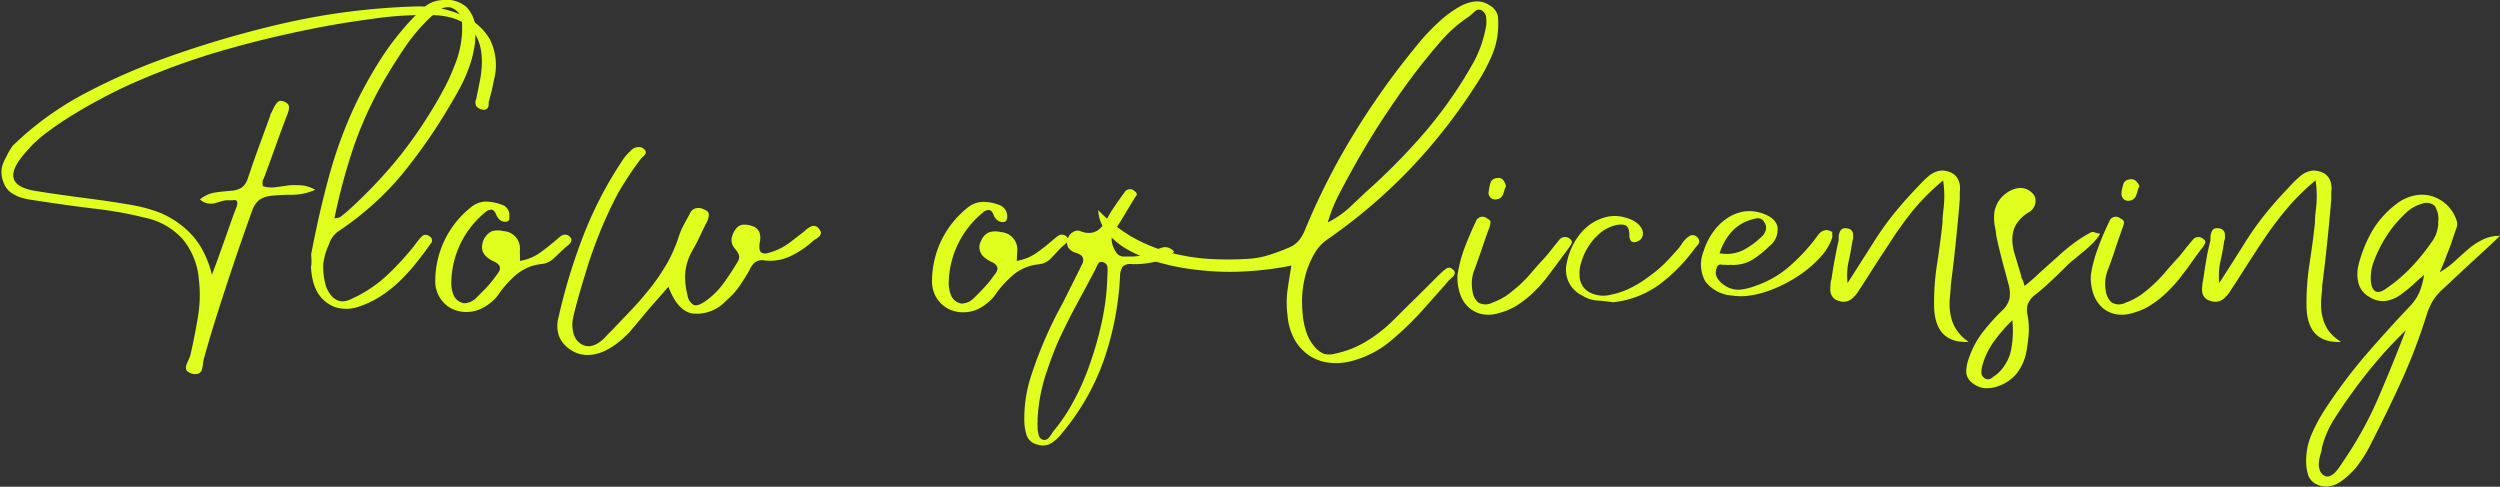 <svg xmlns="http://www.w3.org/2000/svg" viewBox="0 0 154.66 30.11"><rect x="0" y="0" width="154.66" height="30.11" fill="#333333" stroke="none"/><defs><style>.cls-1{fill:#e1ff1e;}</style></defs><title>アセット 61</title><g id="レイヤー_2" data-name="レイヤー 2"><g id="レイヤー_1-2" data-name="レイヤー 1"><path class="cls-1" d="M13.11,17c.28-.73.53-1.44.77-2.11s.47-1.36.72-2a.82.82,0,0,0,.08-.34.19.19,0,0,0-.08-.16.48.48,0,0,0-.22,0H14.1a1.2,1.2,0,0,0-.42.07l-.42.12a1.23,1.23,0,0,1-.43,0,1,1,0,0,1-.46-.24,1.88,1.88,0,0,1,.93-.43c.33-.05.66-.08,1-.11a1.36,1.36,0,0,0,.66-.2,1.14,1.14,0,0,0,.38-.59c.22-.65.44-1.29.67-1.92l.7-1.91c0-.1.07-.19.11-.27s.08-.18.13-.27a1.47,1.47,0,0,1,.24-.34c.09-.08.23-.08.42,0s.27.21.27.33a1.13,1.13,0,0,1-.09.41q-.36.94-.69,1.86c-.22.62-.45,1.24-.68,1.87a2.75,2.75,0,0,1-.15.36.64.64,0,0,0,0,.39,1.87,1.87,0,0,0,.78.06l.8-.11a4.46,4.46,0,0,1,.82,0,2,2,0,0,1,.83.27,3.55,3.55,0,0,1-1.43.31,12.14,12.14,0,0,0-1.36.07,1.56,1.56,0,0,0-.7.27,1.51,1.51,0,0,0-.4.61q-.83,2.31-1.58,4.59c-.5,1.53-1,3.08-1.43,4.65a2.4,2.4,0,0,0-.05.32,1.86,1.86,0,0,1-.07.34.38.38,0,0,1-.2.21.63.63,0,0,1-.42,0c-.18-.06-.29-.13-.33-.22a.44.44,0,0,1,0-.3,2.15,2.15,0,0,1,.13-.32,2.45,2.45,0,0,0,.12-.31c.18-.78.33-1.55.46-2.32a8.21,8.21,0,0,0,.06-2.38,4.47,4.47,0,0,0-1-2.47,4.33,4.33,0,0,0-2.33-1.32,23.88,23.88,0,0,0-3.11-.56c-1-.12-2.08-.27-3.14-.43l-.74-.11a4.21,4.21,0,0,1-.74-.17,2.13,2.13,0,0,1-.63-.34,1.35,1.35,0,0,1-.42-.66,1.62,1.62,0,0,1-.08-.8,2.23,2.23,0,0,1,.28-.7A4,4,0,0,1,.8,9l.57-.53a19.66,19.66,0,0,1,4.09-2.8,38.17,38.17,0,0,1,4.54-2A63.53,63.53,0,0,1,17.73,1.4a42.18,42.18,0,0,1,8-1,7.16,7.16,0,0,1,1.4.1,6,6,0,0,1,1.35.4,3.58,3.58,0,0,1,1.85,1.58,3.59,3.59,0,0,1,.24,2.42l-.15.71c-.06.24-.12.47-.19.71l0,.17a.38.38,0,0,1-.05.17.24.24,0,0,1-.13.11.3.3,0,0,1-.24,0,.57.57,0,0,1-.35-.21.51.51,0,0,1,0-.43c.06-.32.13-.63.2-1a6.35,6.35,0,0,0,.14-1c.12-2-.84-3.09-2.9-3.19A22,22,0,0,0,23,1.17c-1.25.17-2.52.37-3.79.63s-2.56.55-3.82.88-2.5.69-3.72,1.11-2.43.9-3.62,1.43A32.81,32.81,0,0,0,4.6,7.05C4,7.41,3.44,7.79,2.89,8.2A7.79,7.79,0,0,0,1.43,9.61q-1.54,1.85.81,2.21c1,.16,2,.3,3,.43s2,.27,3,.45a9.39,9.39,0,0,1,1.68.47A5.82,5.82,0,0,1,11.3,14a4.87,4.87,0,0,1,1.1,1.24A6.17,6.17,0,0,1,13.11,17Z"/><path class="cls-1" d="M19.25,15.73c.29-1.54.64-3.09,1.06-4.66A27.55,27.55,0,0,1,22,6.44a26.56,26.56,0,0,1,1.57-2.81,17,17,0,0,1,2-2.54c.24-.25.49-.48.74-.7a1.79,1.79,0,0,1,1-.38,1.91,1.91,0,0,1,1.53.41,2,2,0,0,1,.57,1.5,5,5,0,0,1-.11,1.24,6.46,6.46,0,0,1-.34,1.16,8.41,8.41,0,0,1-.5,1.1c-.19.36-.39.71-.6,1.06a33.9,33.9,0,0,1-3,4.32,18.36,18.36,0,0,1-3.93,3.51,1.55,1.55,0,0,0-.58.81A4.19,4.19,0,0,0,20,16.31a4.08,4.08,0,0,0,.12,1.22,1.73,1.73,0,0,0,.47.86,1,1,0,0,0,.41.23.86.86,0,0,0,.39,0,1.74,1.74,0,0,0,.38-.14l.37-.18a8.11,8.11,0,0,0,1.9-1.36,17.45,17.45,0,0,0,1.58-1.73l.21-.28a3,3,0,0,1,.24-.28c.16-.17.35-.16.55,0a.29.29,0,0,1,0,.45c-.29.42-.59.82-.91,1.21a11.76,11.76,0,0,1-1,1.1,8,8,0,0,1-1.17.92,6,6,0,0,1-1.37.65,2.34,2.34,0,0,1-1,.11,1.85,1.85,0,0,1-.86-.3,2.21,2.21,0,0,1-.64-.65,2.9,2.9,0,0,1-.36-1,4.32,4.32,0,0,1-.07-.64C19.29,16.33,19.27,16.05,19.25,15.73Zm1.44-2.23a.66.66,0,0,0,.44-.13,3.11,3.11,0,0,1,.28-.23,29.17,29.17,0,0,0,3.43-3.62,28.53,28.53,0,0,0,2.71-4.18,14.91,14.91,0,0,0,.71-1.65,6.23,6.23,0,0,0,.33-1.79V1.51a1.58,1.58,0,0,0-.05-.38A1,1,0,0,0,28.37.8a.85.85,0,0,0-.32-.26.63.63,0,0,0-.41-.09.88.88,0,0,0-.35.1,1.6,1.6,0,0,0-.3.23L26.7,1A11.35,11.35,0,0,0,25,3c-.48.71-.94,1.45-1.37,2.2a23.42,23.42,0,0,0-1.79,4A38,38,0,0,0,20.69,13.5Z"/><path class="cls-1" d="M32.17,16.14a3,3,0,0,0,1.23-.5,12,12,0,0,0,1-.79l.21-.18a1,1,0,0,1,.23-.14.44.44,0,0,1,.22,0,.38.38,0,0,1,.22.15.25.25,0,0,1,.07.2.39.39,0,0,1-.1.19.79.79,0,0,1-.19.17l-.18.16-.62.58a1.22,1.22,0,0,1-.73.35,2.93,2.93,0,0,0-1.58.65,6.52,6.52,0,0,0-1.13,1.26,2,2,0,0,1-.39.42,3.21,3.21,0,0,1-.48.34,2.12,2.12,0,0,1-1.07.3,2,2,0,0,1-1-.24,1.9,1.9,0,0,1-.95-1.77,5.81,5.81,0,0,1,2.16-4.43,1.52,1.52,0,0,1,.94-.39,2.91,2.91,0,0,1,1,.19.67.67,0,0,1,.48.72.65.65,0,0,1,0,.19.21.21,0,0,1-.16.14.52.52,0,0,1-.4-.09.76.76,0,0,1-.24-.31c-.09-.23-.19-.34-.32-.34a.62.62,0,0,0-.39.18,5.71,5.71,0,0,0-2.08,4.37,1.94,1.94,0,0,0,.13.71.85.85,0,0,0,.53.5.51.51,0,0,0,.34,0,.91.91,0,0,0,.31-.12,1.13,1.13,0,0,0,.27-.22l.23-.23c.17-.17.34-.34.5-.52s.31-.38.46-.58a1.88,1.88,0,0,0,.16-.23.49.49,0,0,0,.08-.22.34.34,0,0,0-.07-.22.77.77,0,0,0-.3-.21,2,2,0,0,1-.37-.22,1.06,1.06,0,0,1-.27-.29.73.73,0,0,1-.1-.37,1.1,1.1,0,0,1,.62-1,1.43,1.43,0,0,1,.72,0,1.07,1.07,0,0,1,1,1.2Z"/><path class="cls-1" d="M41.35,17.74l-1.2,1.37L39,20.48a6.54,6.54,0,0,1-.72.68,4.5,4.5,0,0,1-.83.53,2.52,2.52,0,0,1-1.11.27,1.83,1.83,0,0,1-1.07-.34,1.78,1.78,0,0,1-.71-.89,2,2,0,0,1,0-1.13,35.11,35.11,0,0,1,1.52-5,23.9,23.9,0,0,1,2.41-4.65,2.4,2.4,0,0,1,.28-.37q.15-.17.33-.33a.6.6,0,0,1,.4-.15.42.42,0,0,1,.37.15.24.24,0,0,1,.08.18.2.2,0,0,1-.06.14.74.74,0,0,1-.12.13.8.8,0,0,0-.13.13A19.92,19.92,0,0,0,38.21,12c-.4.76-.76,1.53-1.08,2.32s-.61,1.6-.86,2.42-.5,1.64-.71,2.48c-.05.18-.09.37-.13.57a1.89,1.89,0,0,0,0,.58,1.36,1.36,0,0,0,.16.53,1,1,0,0,0,.41.41.9.9,0,0,0,.54.1,1.37,1.37,0,0,0,.49-.2,2.48,2.48,0,0,0,.43-.37c.13-.14.26-.28.38-.39l1.25-1.31c.41-.44.8-.89,1.18-1.37a13.33,13.33,0,0,0,1-1.48A9.19,9.19,0,0,0,42,14.61a4.76,4.76,0,0,1,.3-.7l.38-.7a.54.54,0,0,1,.39-.33.72.72,0,0,1,.49.08c.21.08.3.19.29.34a1.16,1.16,0,0,1-.12.43c-.16.31-.31.62-.46.94s-.31.61-.48.91a3.32,3.32,0,0,0-.4,1.35,4.54,4.54,0,0,0,.15,1.37.79.79,0,0,0,.37.56c.16.07.39,0,.69-.2a4.9,4.9,0,0,0,1.15-1.12c.31-.43.61-.88.88-1.34a.53.53,0,0,0,.08-.44,1.45,1.45,0,0,0-.24-.37.81.81,0,0,1-.21-.63,1.33,1.33,0,0,1,.28-.62A.6.6,0,0,1,46,13.9a1.32,1.32,0,0,1,.52.08.67.67,0,0,1,.47.42A1.14,1.14,0,0,1,47,15a1.2,1.2,0,0,0,0,.47.27.27,0,0,0,.18.19.55.55,0,0,0,.31,0l.36-.11a3.87,3.87,0,0,0,1-.54l.91-.7A1.37,1.37,0,0,1,50.2,14a.38.38,0,0,1,.46.15c.09.11.14.2.12.28a.32.32,0,0,1-.1.2,1.15,1.15,0,0,1-.2.15,1.33,1.33,0,0,0-.2.14,5.45,5.45,0,0,1-1.39.93,2.93,2.93,0,0,1-1.62.26.74.74,0,0,0-.59.14,1.43,1.43,0,0,0-.32.47c-.2.35-.41.69-.63,1a4.51,4.51,0,0,1-.81.88,2.45,2.45,0,0,1-2.1.79C42.21,19.28,41.72,18.72,41.35,17.74Z"/><path class="cls-1" d="M62.9,16.14a3,3,0,0,0,1.23-.5,11.83,11.83,0,0,0,1-.79l.22-.18a.9.9,0,0,1,.22-.14.47.47,0,0,1,.23,0,.45.45,0,0,1,.22.15.25.25,0,0,1,.07.2A.5.5,0,0,1,66,15a1.54,1.54,0,0,1-.19.17l-.18.16L65,16a1.22,1.22,0,0,1-.73.35,2.9,2.9,0,0,0-1.58.65,6.56,6.56,0,0,0-1.14,1.26,2,2,0,0,1-.39.42,3.12,3.12,0,0,1-.47.34,2.14,2.14,0,0,1-1.07.3,2,2,0,0,1-1-.24,1.91,1.91,0,0,1-.71-.7,2,2,0,0,1-.25-1.07,5.81,5.81,0,0,1,2.16-4.43,1.55,1.55,0,0,1,1-.39,2.82,2.82,0,0,1,1,.19.74.74,0,0,1,.46.91.21.21,0,0,1-.15.14.55.55,0,0,1-.41-.09.76.76,0,0,1-.24-.31c-.08-.23-.19-.34-.31-.34a.58.58,0,0,0-.39.18,5.75,5.75,0,0,0-2.09,4.37,2,2,0,0,0,.14.71.83.83,0,0,0,.53.5.51.51,0,0,0,.34,0,.91.91,0,0,0,.31-.12,1.74,1.74,0,0,0,.27-.22l.23-.23c.17-.17.33-.34.49-.52a5.09,5.09,0,0,0,.46-.58,2,2,0,0,0,.17-.23.65.65,0,0,0,.08-.22.35.35,0,0,0-.08-.22.8.8,0,0,0-.29-.21,1.51,1.51,0,0,1-.37-.22.82.82,0,0,1-.27-.29.73.73,0,0,1-.11-.37.82.82,0,0,1,.12-.45.91.91,0,0,1,.51-.51,1.4,1.4,0,0,1,.71,0,1.08,1.08,0,0,1,1,1.2Z"/><path class="cls-1" d="M72.64,15.58a3,3,0,0,1-1.26.63,5.44,5.44,0,0,1-1.34.13.75.75,0,0,0-.58.14,1.15,1.15,0,0,0-.17.62,18.67,18.67,0,0,1-1,5.17,14.55,14.55,0,0,1-2.62,4.56,2.31,2.31,0,0,1-.66.6,1,1,0,0,1-.83.07.88.88,0,0,1-.66-.55,3,3,0,0,1-.15-.87,8.45,8.45,0,0,1,.4-2.77,25.92,25.92,0,0,1,1-2.61c.31-.69.64-1.35,1-2l1-2,.17-.35a.46.46,0,0,0,.07-.29.38.38,0,0,0-.11-.25,1.06,1.06,0,0,0-.4-.19.76.76,0,0,1-.4-.29.58.58,0,0,1-.05-.51.67.67,0,0,1,.33-.46.49.49,0,0,1,.46-.06,1.28,1.28,0,0,0,.74.09,1.07,1.07,0,0,0,.49-.27,2.13,2.13,0,0,0,.35-.47c.1-.19.21-.37.31-.55l.41-.61.42-.58a.4.4,0,0,1,.65-.07c.12.09.15.18.09.26a2,2,0,0,0-.16.24l-.57.94c-.19.32-.38.63-.58.93a1,1,0,0,0-.22.64,1.47,1.47,0,0,0,.22.66.69.69,0,0,0,.22.27.58.58,0,0,0,.25.09h.29l.3,0a3.24,3.24,0,0,0,1.49-.41,1.51,1.51,0,0,1,.49-.17A.73.73,0,0,1,72.64,15.58ZM64.19,25.93a1.42,1.42,0,0,1,0,.19,1.13,1.13,0,0,0,0,.25c0,.15,0,.31.06.48a.38.38,0,0,0,.25.35.4.4,0,0,0,.22,0,.49.49,0,0,0,.18-.14,1.49,1.49,0,0,0,.15-.2,1.37,1.37,0,0,1,.13-.2,10.68,10.68,0,0,0,1.24-1.85,14.74,14.74,0,0,0,.9-2,21.45,21.45,0,0,0,.84-2.88,15.27,15.27,0,0,0,.35-3,2,2,0,0,0,0-.42.35.35,0,0,0-.28-.29.24.24,0,0,0-.19,0,.34.34,0,0,0-.12.12.8.8,0,0,0-.08.16l-.07.16-1.13,2.11c-.38.7-.73,1.4-1.07,2.12s-.65,1.6-.92,2.42A10.65,10.65,0,0,0,64.19,25.93Z"/><path class="cls-1" d="M67.94,13A9.74,9.74,0,0,0,70,14.64a10.13,10.13,0,0,0,2.26.95,12.36,12.36,0,0,0,2.43.42,19.74,19.74,0,0,0,2.55,0,5.15,5.15,0,0,0,1.31-.25c.41-.13.83-.29,1.25-.47a1.56,1.56,0,0,0,.55-.41,2.48,2.48,0,0,0,.35-.58,42.22,42.22,0,0,1,3.11-6.11,47.57,47.57,0,0,1,4-5.57A12.34,12.34,0,0,1,89,1.37a6.78,6.78,0,0,1,1.37-1,2.43,2.43,0,0,1,.91-.28,1.38,1.38,0,0,1,.89.25,1,1,0,0,1,.5.69,4.69,4.69,0,0,1,0,.84,4.69,4.69,0,0,1-.37,1.55,11.2,11.2,0,0,1-.73,1.42,34.94,34.94,0,0,1-4.2,5.47,33.48,33.48,0,0,1-5.25,4.5,2.59,2.59,0,0,0-.75.79,5.48,5.48,0,0,0-.52,1.12A6.63,6.63,0,0,0,80.58,18a7.34,7.34,0,0,0,0,1.32,4.8,4.8,0,0,0,.23,1.21,2.68,2.68,0,0,0,.53.94,1.55,1.55,0,0,0,.54.41,1.25,1.25,0,0,0,.7,0,6.16,6.16,0,0,0,1.84-.7A9,9,0,0,0,86,20c.52-.5,1-1,1.55-1.53s1-1,1.54-1.53a2.8,2.8,0,0,1,.38-.32c.13-.1.28-.08.43.07a.26.26,0,0,1,.1.2.41.41,0,0,1-.07.17,1.06,1.06,0,0,1-.15.15l-.15.14c-.55.64-1.11,1.26-1.66,1.88A19.36,19.36,0,0,1,86.14,21a6.21,6.21,0,0,1-2.33,1.28,3.79,3.79,0,0,1-1.57.16A2.89,2.89,0,0,1,81,22a3,3,0,0,1-.92-1,3.75,3.75,0,0,1-.43-1.51,6,6,0,0,1,0-1.53q.11-.77.24-1.53a20.1,20.1,0,0,1-2.87.36,16.38,16.38,0,0,1-2.73-.07,14.71,14.71,0,0,1-2.44-.44,8.79,8.79,0,0,1-2-.79,4.47,4.47,0,0,1-1.34-1.08A2.28,2.28,0,0,1,67.94,13Zm14.2.76a6,6,0,0,0,1.3-.88l1.06-1a38.37,38.37,0,0,0,3.69-3.75,26.84,26.84,0,0,0,3-4.33,7.28,7.28,0,0,0,.75-2.22,2,2,0,0,0,0-.49.55.55,0,0,0-.22-.41.35.35,0,0,0-.45,0L90.91,1a8.48,8.48,0,0,0-1.7,1.47,38.32,38.32,0,0,0-2.9,3.75q-1.34,1.93-2.5,4c-.31.55-.61,1.11-.91,1.68A9.55,9.55,0,0,0,82.14,13.77Z"/><path class="cls-1" d="M90.17,17a8.2,8.2,0,0,1,.41-1.6c.21-.56.45-1.13.72-1.69a.43.43,0,0,1,.69-.2c.15.07.23.16.22.25a1.27,1.27,0,0,1-.08.34c-.17.45-.32.89-.47,1.33s-.3.88-.47,1.32a2.33,2.33,0,0,0-.1,1.22,1.11,1.11,0,0,0,.37.75.91.91,0,0,0,.87,0,4.2,4.2,0,0,0,.92-.47c.27-.2.53-.42.78-.64a9.35,9.35,0,0,0,.69-.72c.22-.26.44-.51.67-.76a8.14,8.14,0,0,0,.54-.63l.52-.65a.46.46,0,0,1,.65-.09c.13.1.17.19.13.28a1.35,1.35,0,0,1-.15.26l-.74,1q-.36.49-.75,1a9.71,9.71,0,0,1-.82.88,6.73,6.73,0,0,1-1,.76,4,4,0,0,1-.51.25q-.27.11-.54.18a2.12,2.12,0,0,1-1,.07,1.74,1.74,0,0,1-.82-.39,1.88,1.88,0,0,1-.55-.8A3,3,0,0,1,90.17,17Zm3-5.47a.81.81,0,0,0-.11.27L93,12a.71.71,0,0,1-.15.22.42.42,0,0,1-.27.11.38.38,0,0,1-.37-.11.4.4,0,0,1-.11-.39,3.4,3.4,0,0,1,.1-.5.42.42,0,0,1,.4-.31.39.39,0,0,1,.37.09A1,1,0,0,1,93.16,11.48Z"/><path class="cls-1" d="M99.8,18.7c-.35-.05-.68-.09-1-.11a1.84,1.84,0,0,1-.88-.29,1.76,1.76,0,0,1-1-2,4.16,4.16,0,0,1,.52-1.38,3.55,3.55,0,0,1,.88-1,3,3,0,0,1,1.11-.51,2.32,2.32,0,0,1,1.22.08,1.74,1.74,0,0,1,.55.26,1.09,1.09,0,0,1,.4.47.65.65,0,0,1,0,.43.47.47,0,0,1-.3.28.35.35,0,0,1-.38,0,.56.56,0,0,1-.12-.4c0-.37-.12-.57-.32-.62a1.32,1.32,0,0,0-.69.07,2.19,2.19,0,0,0-.81.45,3.64,3.64,0,0,0-1.13,1.72,2.18,2.18,0,0,0-.13.92,1.17,1.17,0,0,0,.59,1,1.82,1.82,0,0,0,1.35.16,4.88,4.88,0,0,0,1.22-.42,6.55,6.55,0,0,0,1.07-.66,9.15,9.15,0,0,0,1-.82c.3-.3.59-.62.87-.94.07-.08.13-.17.19-.25a1.44,1.44,0,0,1,.18-.25,1.18,1.18,0,0,1,.37-.31.37.37,0,0,1,.43.09.32.32,0,0,1,.12.18.28.28,0,0,1,0,.18.66.66,0,0,1-.12.17l-.13.15a10.46,10.46,0,0,1-2.2,2.25A6,6,0,0,1,99.8,18.7Z"/><path class="cls-1" d="M107,16.38a.37.37,0,0,1-.21,0l-.23,0a.36.36,0,0,0-.21,0,.25.25,0,0,0-.14.18.71.71,0,0,0,0,.59,1.37,1.37,0,0,0,.43.47,1.52,1.52,0,0,0,1,.3,3.94,3.94,0,0,0,1-.25,6.21,6.21,0,0,0,2-1.14,11.78,11.78,0,0,0,1.58-1.65l.28-.38a.73.73,0,0,1,.38-.25.44.44,0,0,1,.23,0l.24.09s0,.06,0,.15a.65.65,0,0,1,0,.21,3.53,3.53,0,0,1-.55,1,6.89,6.89,0,0,1-.9.89,7.64,7.64,0,0,1-1.14.78,8.16,8.16,0,0,1-1.24.58,5.93,5.93,0,0,1-1.25.33,3.62,3.62,0,0,1-1.14,0,2.23,2.23,0,0,1-1.65-.9,2.17,2.17,0,0,1-.08-1.86,4.08,4.08,0,0,1,.59-1.18,3.26,3.26,0,0,1,.86-.84,2.64,2.64,0,0,1,1-.41,2.34,2.34,0,0,1,1.11.09c.58.18.91.46,1,.84a1.29,1.29,0,0,1-.49,1.2,6,6,0,0,1-1.13.89A2.36,2.36,0,0,1,107,16.38Zm-.6-.71a2.34,2.34,0,0,0,1.43-.19,4.93,4.93,0,0,0,1.09-.78.88.88,0,0,0,.3-.41.55.55,0,0,0-.06-.52.45.45,0,0,0-.42-.27,2.27,2.27,0,0,0-.5.12,2.58,2.58,0,0,0-1.16.77A3.63,3.63,0,0,0,106.38,15.67Z"/><path class="cls-1" d="M121.79,21.15c-1.4.07-2.11-.67-2.14-2.22a15.79,15.79,0,0,1,.18-2.57c.13-.85.25-1.71.34-2.58,0-.42.07-.83.1-1.25a6.53,6.53,0,0,0-.06-1.37,14.45,14.45,0,0,0-1.8,1.78A21.84,21.84,0,0,0,117,14.88c-.33.51-.66,1-1,1.53s-.63,1-1,1.55a1.92,1.92,0,0,1-.51.58.82.82,0,0,1-.74.07.64.64,0,0,1-.36-.22.73.73,0,0,1-.15-.32,1.59,1.59,0,0,1,0-.38c0-.13,0-.26.06-.4.06-.4.12-.81.2-1.22s.15-.81.25-1.21c0-.08,0-.17,0-.28a1.73,1.73,0,0,1,.08-.27.46.46,0,0,1,.17-.17.64.64,0,0,1,.34,0,.37.37,0,0,1,.3.38,1,1,0,0,1,0,.25,1.22,1.22,0,0,0-.06.26c-.06.38-.13.77-.22,1.16a4,4,0,0,0-.06,1.32L115.9,15a18.21,18.21,0,0,1,1.7-2.3c.2-.24.41-.47.62-.7l.64-.68c.12-.12.24-.24.38-.36a1.66,1.66,0,0,1,.42-.29,1.31,1.31,0,0,1,.48-.12,1.43,1.43,0,0,1,.54.12.85.85,0,0,1,.39.32,1.21,1.21,0,0,1,.17.43,1.77,1.77,0,0,1,0,.46c0,.15,0,.3,0,.45-.07.9-.16,1.79-.25,2.68s-.2,1.78-.31,2.68c0,.32-.06.64-.07,1a3.58,3.58,0,0,0,.09.93,2.59,2.59,0,0,0,.38.85A2.88,2.88,0,0,0,121.79,21.15Z"/><path class="cls-1" d="M125.25,17.69c.36-.29.7-.58,1-.88l1-.89a11.4,11.4,0,0,1,1-.84,7.33,7.33,0,0,1,1.1-.7.28.28,0,0,1,.24,0,2.14,2.14,0,0,0,.34.08,3.24,3.24,0,0,1-.48.6,6.52,6.52,0,0,1-.55.5l-.56.46a6.11,6.11,0,0,0-.53.47c-.32.32-.63.62-.94.91s-.63.58-1,.86a1.48,1.48,0,0,0-.43.57,1.39,1.39,0,0,0,0,.71,4.37,4.37,0,0,1,.06,1.14,11.12,11.12,0,0,1-.15,1.14,3.17,3.17,0,0,1-.57,1.26,2.56,2.56,0,0,1-1.14.8,2,2,0,0,1-.88.13,1.45,1.45,0,0,1-.78-.35.88.88,0,0,1-.34-.75,2.81,2.81,0,0,1,.18-.8,5.46,5.46,0,0,1,.84-1.56,13.27,13.27,0,0,1,1.18-1.32,1.51,1.51,0,0,0,.48-.78,2,2,0,0,0-.07-.88c-.13-.5-.27-1-.4-1.5s-.25-1-.36-1.52c0-.24-.08-.48-.11-.73a3.22,3.22,0,0,1,0-.7,1.92,1.92,0,0,1,.24-.64,1.9,1.9,0,0,1,.54-.56,1.58,1.58,0,0,1,.77-.29,1,1,0,0,1,.77.29.67.67,0,0,1,.21.33.79.79,0,0,1,0,.34.81.81,0,0,1-.13.3.79.79,0,0,1-.23.22,2.24,2.24,0,0,0-.84.8,1.85,1.85,0,0,0-.22.88,3.13,3.13,0,0,0,.15.94l.3,1a3.45,3.45,0,0,1,.12.46C125.14,17.3,125.19,17.49,125.25,17.69Zm-.76,2.12a10.37,10.37,0,0,0-1.15,1.33,4.75,4.75,0,0,0-.7,1.45,1.42,1.42,0,0,0-.06.42.38.38,0,0,0,.15.35.37.37,0,0,0,.45.05l.38-.28a2.71,2.71,0,0,0,.85-1.46A6.23,6.23,0,0,0,124.49,19.81Z"/><path class="cls-1" d="M129.35,17a8.26,8.26,0,0,1,.42-1.6,15.29,15.29,0,0,1,.72-1.69.42.42,0,0,1,.68-.2c.16.07.23.16.23.25a1.33,1.33,0,0,1-.09.34c-.16.45-.32.89-.46,1.33s-.3.88-.47,1.32a2.33,2.33,0,0,0-.11,1.22,1.12,1.12,0,0,0,.38.75.89.89,0,0,0,.86,0,4,4,0,0,0,.92-.47,8.32,8.32,0,0,0,.78-.64,9.49,9.49,0,0,0,.7-.72c.21-.26.44-.51.66-.76a6.42,6.42,0,0,0,.54-.63c.17-.22.35-.43.53-.65a.45.45,0,0,1,.64-.09c.14.1.18.19.14.28a2.2,2.2,0,0,1-.15.26c-.26.33-.5.65-.74,1s-.49.65-.75,1a9.83,9.83,0,0,1-.83.88,6.24,6.24,0,0,1-1,.76,3.89,3.89,0,0,1-.5.25q-.27.11-.54.18a2.12,2.12,0,0,1-1,.07,1.77,1.77,0,0,1-.83-.39,2.07,2.07,0,0,1-.55-.8A3,3,0,0,1,129.35,17Zm3-5.47a1.09,1.09,0,0,0-.11.27,1.31,1.31,0,0,1-.09.28.55.55,0,0,1-.14.22.42.42,0,0,1-.27.11.39.39,0,0,1-.38-.11.45.45,0,0,1-.11-.39c0-.16.06-.32.1-.5a.43.43,0,0,1,.41-.31.39.39,0,0,1,.37.09A1,1,0,0,1,132.34,11.48Z"/><path class="cls-1" d="M144.83,21.15c-1.4.07-2.12-.67-2.14-2.22a15.79,15.79,0,0,1,.18-2.57c.13-.85.25-1.71.34-2.58,0-.42.07-.83.1-1.25a6.53,6.53,0,0,0-.06-1.37,13.8,13.8,0,0,0-1.8,1.78A21.84,21.84,0,0,0,140,14.88c-.34.51-.66,1-1,1.53s-.63,1-1,1.55a1.92,1.92,0,0,1-.51.58.83.83,0,0,1-.75.07.64.64,0,0,1-.5-.54,1.59,1.59,0,0,1,0-.38,3,3,0,0,1,.06-.4c.06-.4.12-.81.19-1.22s.16-.81.26-1.21c0-.08,0-.17,0-.28a1.73,1.73,0,0,1,.08-.27.46.46,0,0,1,.17-.17.64.64,0,0,1,.34,0,.37.37,0,0,1,.3.38,1,1,0,0,1,0,.25,1.22,1.22,0,0,0-.06.26c-.06.38-.13.77-.22,1.16a4.32,4.32,0,0,0-.07,1.32c.56-.86,1.09-1.7,1.6-2.51a18.21,18.21,0,0,1,1.7-2.3c.2-.24.41-.47.62-.7l.64-.68c.12-.12.24-.24.38-.36a1.66,1.66,0,0,1,.42-.29,1.31,1.31,0,0,1,.48-.12,1.47,1.47,0,0,1,.54.12.85.85,0,0,1,.39.32,1,1,0,0,1,.16.43,1.41,1.41,0,0,1,0,.46c0,.15,0,.3,0,.45-.07.9-.16,1.79-.25,2.68s-.2,1.78-.31,2.68c0,.32-.06.64-.07,1a3.58,3.58,0,0,0,.09.93,2.59,2.59,0,0,0,.38.85A2.88,2.88,0,0,0,144.83,21.15Z"/><path class="cls-1" d="M150.93,16.84a5.06,5.06,0,0,0,.94-.69c.28-.26.55-.5.83-.74a4.19,4.19,0,0,1,.88-.58,2.32,2.32,0,0,1,1.08-.24c-.61.58-1.22,1.15-1.84,1.71L151,18a3.28,3.28,0,0,0-.51.63,4.84,4.84,0,0,0-.34.76,34.81,34.81,0,0,1-1.63,4.27c-.63,1.38-1.3,2.74-2,4.1a8.68,8.68,0,0,1-.7,1.08,4.73,4.73,0,0,1-.94.9,1.79,1.79,0,0,1-.76.34,1.31,1.31,0,0,1-.81-.12,1,1,0,0,1-.51-.55,2.7,2.7,0,0,1-.13-.77,4.1,4.1,0,0,1,.3-1.69,10.35,10.35,0,0,1,.79-1.51,32.52,32.52,0,0,1,2.51-3.38q1.37-1.59,2.82-3.12a2.84,2.84,0,0,0,.58-.86,4.22,4.22,0,0,0,.29-1.08c-.27.24-.51.45-.72.65a7.23,7.23,0,0,1-.69.55,2,2,0,0,1-1,.42,1.52,1.52,0,0,1-1-.27,1.34,1.34,0,0,1-.65-.85,2.34,2.34,0,0,1,0-1.08,8.31,8.31,0,0,1,.84-2.11,5.75,5.75,0,0,1,1.51-1.69,2.66,2.66,0,0,1,1.06-.51,2.19,2.19,0,0,1,1.05,0,2.39,2.39,0,0,1,.93.49,2.3,2.3,0,0,1,.65.94.79.79,0,0,1,0,.64c-.08.22-.15.43-.22.64a9.87,9.87,0,0,1-.35.94Q151.19,16.27,150.93,16.84Zm-2.1,3.59c-.61.6-1.19,1.21-1.73,1.84s-1.06,1.29-1.57,2-.75,1.07-1.11,1.63a6,6,0,0,0-.78,1.81c0,.16-.07.32-.11.49a2.09,2.09,0,0,0-.08.49,1,1,0,0,0,.08.44.58.58,0,0,0,.29.31.4.4,0,0,0,.34,0,1,1,0,0,0,.32-.24,2.8,2.8,0,0,0,.29-.37l.24-.36a23.15,23.15,0,0,0,2.14-3.9C147.74,23.2,148.3,21.82,148.83,20.43Zm2-6.63a1.54,1.54,0,0,0-.2-1.05.74.74,0,0,0-.79-.15,2.45,2.45,0,0,0-1.13.7,7.05,7.05,0,0,0-1.08,1.32,7.64,7.64,0,0,0-.77,1.54,2.8,2.8,0,0,0-.18,1.33c.1.6.41.73.91.38a9.83,9.83,0,0,0,1.62-1.38,12.66,12.66,0,0,0,1.32-1.66,1.84,1.84,0,0,0,.23-.52A1.79,1.79,0,0,0,150.84,13.8Z"/></g></g></svg>